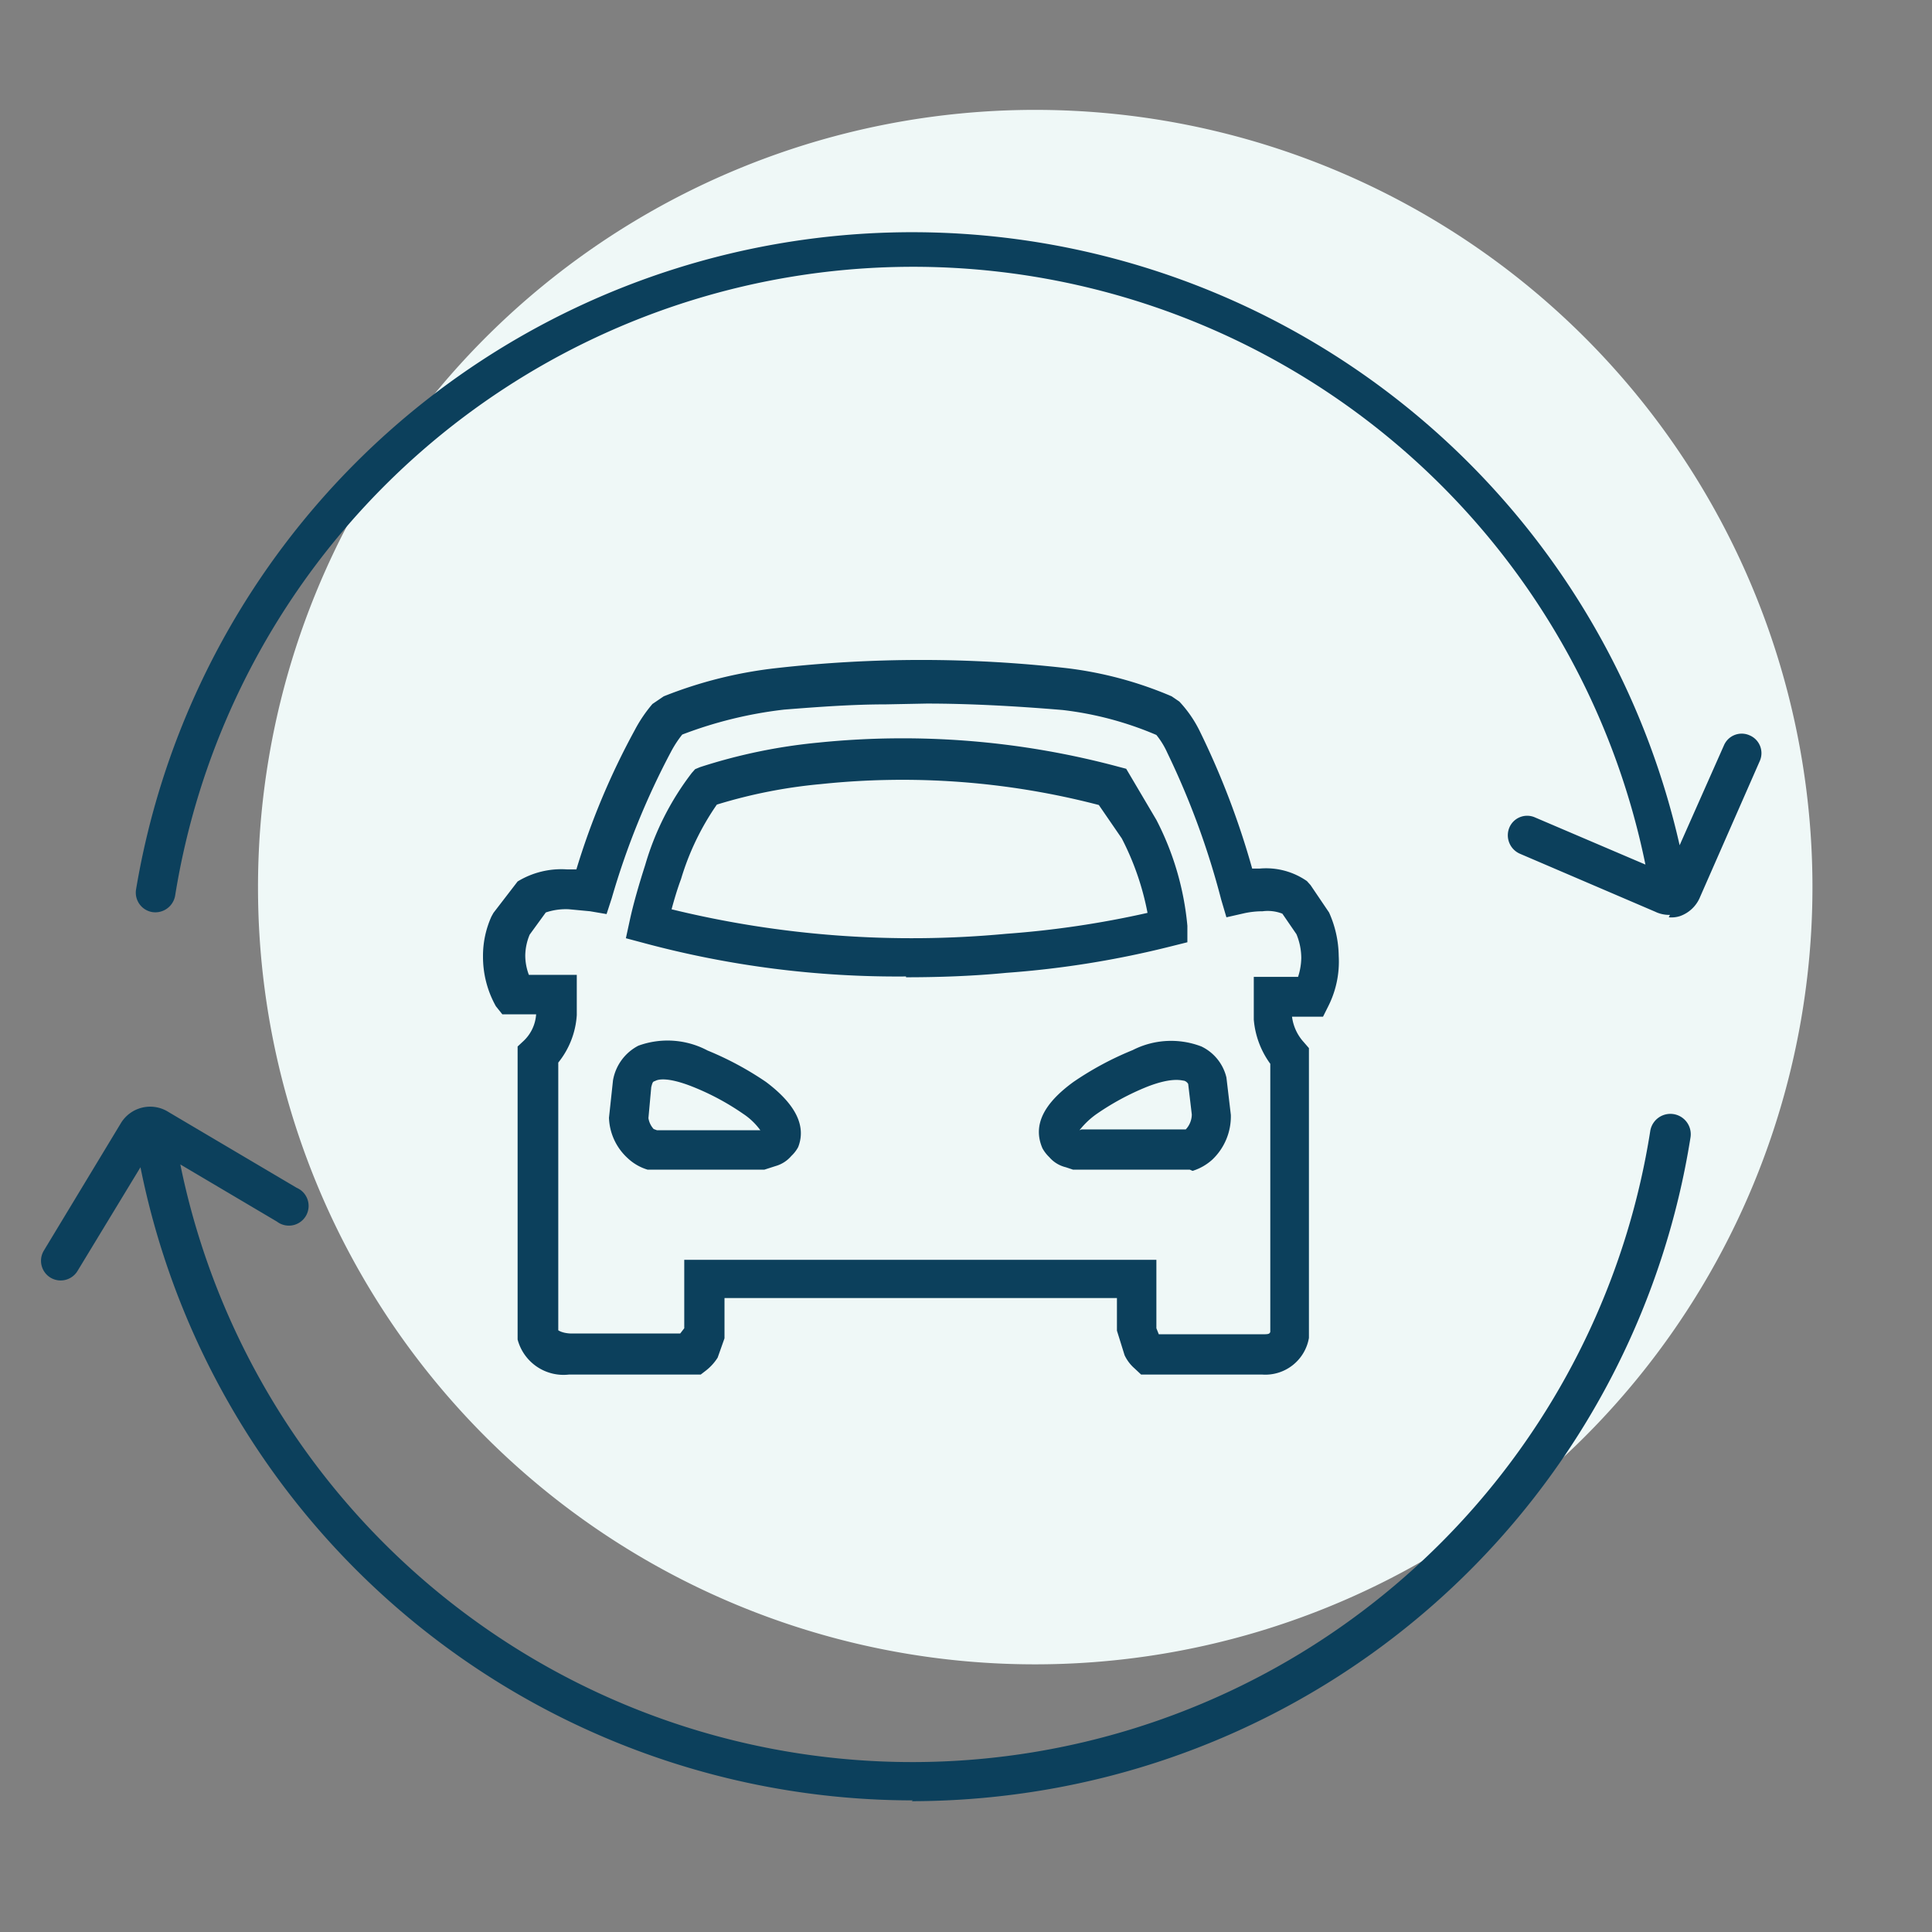 <svg data-name="Layer 1" xmlns="http://www.w3.org/2000/svg" viewBox="0 0 48 48"><rect x="0" y="0" width="48" height="48" fill="#808080" stroke="none"/><path d="M6.41 22.05a19.31 19.31 0 1 1 19.3 19.3 19.3 19.3 0 0 1-19.3-19.3Z" style="fill:#eff8f7;fill-rule:evenodd"/><path d="M31.35 34.15h-3l-.16-.15a1 1 0 0 1-.25-.33l-.19-.61v-.81H18v1l-.17.48a1.26 1.26 0 0 1-.29.32l-.13.1h-3.27a1.18 1.18 0 0 1-1.28-.87V26l.15-.14a1 1 0 0 0 .31-.66h-.84l-.16-.2a2.51 2.51 0 0 1-.32-1.23 2.38 2.38 0 0 1 .21-1l.05-.09.6-.78a2.09 2.09 0 0 1 1.23-.3h.23a18.26 18.26 0 0 1 1.45-3.46 3.51 3.51 0 0 1 .44-.65l.28-.19a10.77 10.77 0 0 1 2.79-.7 32.11 32.11 0 0 1 7.22 0 9.49 9.49 0 0 1 2.61.7l.19.13a3 3 0 0 1 .5.72 20 20 0 0 1 1.31 3.43h.18a1.78 1.78 0 0 1 1.18.31l.09.1.46.68a2.71 2.71 0 0 1 .24 1.08A2.46 2.46 0 0 1 33 25l-.13.26h-.77a1.15 1.15 0 0 0 .29.63l.13.15v7.2a1.1 1.1 0 0 1-1.17.91Zm-2.56-1h2.53c.18 0 .22 0 .24-.06v-6.66a2.16 2.16 0 0 1-.41-1.1v-1.06h1.1a1.6 1.6 0 0 0 .08-.47 1.56 1.56 0 0 0-.12-.59l-.35-.51a1 1 0 0 0-.49-.06 2.16 2.16 0 0 0-.46.05l-.44.1-.13-.44A19.72 19.72 0 0 0 29 18.7a2 2 0 0 0-.27-.44 8.37 8.37 0 0 0-2.33-.62c-1.19-.1-2.33-.16-3.38-.16L22 17.5c-.8 0-1.64.06-2.52.13a10.38 10.38 0 0 0-2.53.62 2.69 2.69 0 0 0-.27.41 19 19 0 0 0-1.48 3.65l-.13.4-.41-.07-.53-.05a1.56 1.56 0 0 0-.57.08l-.4.55a1.39 1.39 0 0 0-.11.52 1.36 1.36 0 0 0 .09.48h1.19v1a2.09 2.09 0 0 1-.46 1.18v6.65s.09.07.3.08h2.73L17 33v-1.7h11.73V33Zm.77-4.09h-2.9l-.18-.06a.78.78 0 0 1-.41-.25.92.92 0 0 1-.17-.22c-.24-.55 0-1.09.77-1.65a7.8 7.8 0 0 1 1.47-.79 2.1 2.1 0 0 1 1.71-.09 1.15 1.15 0 0 1 .62.77l.11.93a1.48 1.48 0 0 1-.46 1.11 1.31 1.31 0 0 1-.49.28Zm-2.69-1h2.59a.55.55 0 0 0 .15-.37l-.09-.76a.18.18 0 0 0-.1-.08c-.05 0-.28-.1-.92.15a6.45 6.45 0 0 0-1.26.68 2 2 0 0 0-.42.4Zm-7.88 1h-2.9a1.24 1.24 0 0 1-.5-.29 1.42 1.42 0 0 1-.46-1l.1-.93a1.2 1.2 0 0 1 .63-.86 2.12 2.12 0 0 1 1.72.12 7.87 7.87 0 0 1 1.45.78c.76.57 1 1.11.8 1.62a.87.87 0 0 1-.17.22.8.8 0 0 1-.39.25Zm.39-.78Zm-3.06-.2h2.57a1.65 1.65 0 0 0-.43-.41 6.28 6.28 0 0 0-1.25-.67c-.63-.25-.86-.18-.92-.15s-.07 0-.11.16l-.07.77a.52.52 0 0 0 .13.27Zm6.19-3.82a24.23 24.23 0 0 1-6.51-.83l-.45-.12.1-.46c.09-.41.22-.86.38-1.36a6.91 6.91 0 0 1 1.16-2.29l.08-.09.12-.05a13.71 13.71 0 0 1 2.94-.61 20.69 20.69 0 0 1 7.46.6l.19.05.75 1.27A7.13 7.13 0 0 1 29.5 23v.41l-.4.1a23.75 23.75 0 0 1-4.1.66c-.82.08-1.67.11-2.49.11Zm-5.83-1.67a25.14 25.14 0 0 0 8.32.61 23.75 23.75 0 0 0 3.51-.52 6.8 6.8 0 0 0-.64-1.85L27.3 20a19.34 19.34 0 0 0-6.9-.52 12.69 12.69 0 0 0-2.59.51 6.5 6.5 0 0 0-.89 1.85c-.09.24-.17.51-.24.77Zm6 22.14A19.58 19.58 0 0 1 3.49 29l-1.56 2.57a.49.49 0 0 1-.68.17.49.49 0 0 1-.16-.67L3 27.91a.85.85 0 0 1 1.19-.28l3.18 1.88a.49.49 0 1 1-.49.84l-2.4-1.42A18.56 18.56 0 0 0 41 28.1a.49.49 0 1 1 1 .16 19.55 19.55 0 0 1-15.93 16.19 19.93 19.93 0 0 1-3.42.3Zm18.81-22a.8.8 0 0 1-.37-.08l-3.36-1.44a.5.5 0 0 1-.26-.65.48.48 0 0 1 .64-.25l2.74 1.17a18.57 18.57 0 0 0-36.53.78.5.5 0 0 1-.57.4.49.49 0 0 1-.4-.56A19.55 19.55 0 0 1 41.73 21l1.1-2.48a.48.48 0 0 1 .64-.25.48.48 0 0 1 .25.64l-1.48 3.37a.84.84 0 0 1-.5.48.69.69 0 0 1-.28.03Z" style="fill:#0c405c"/></svg>